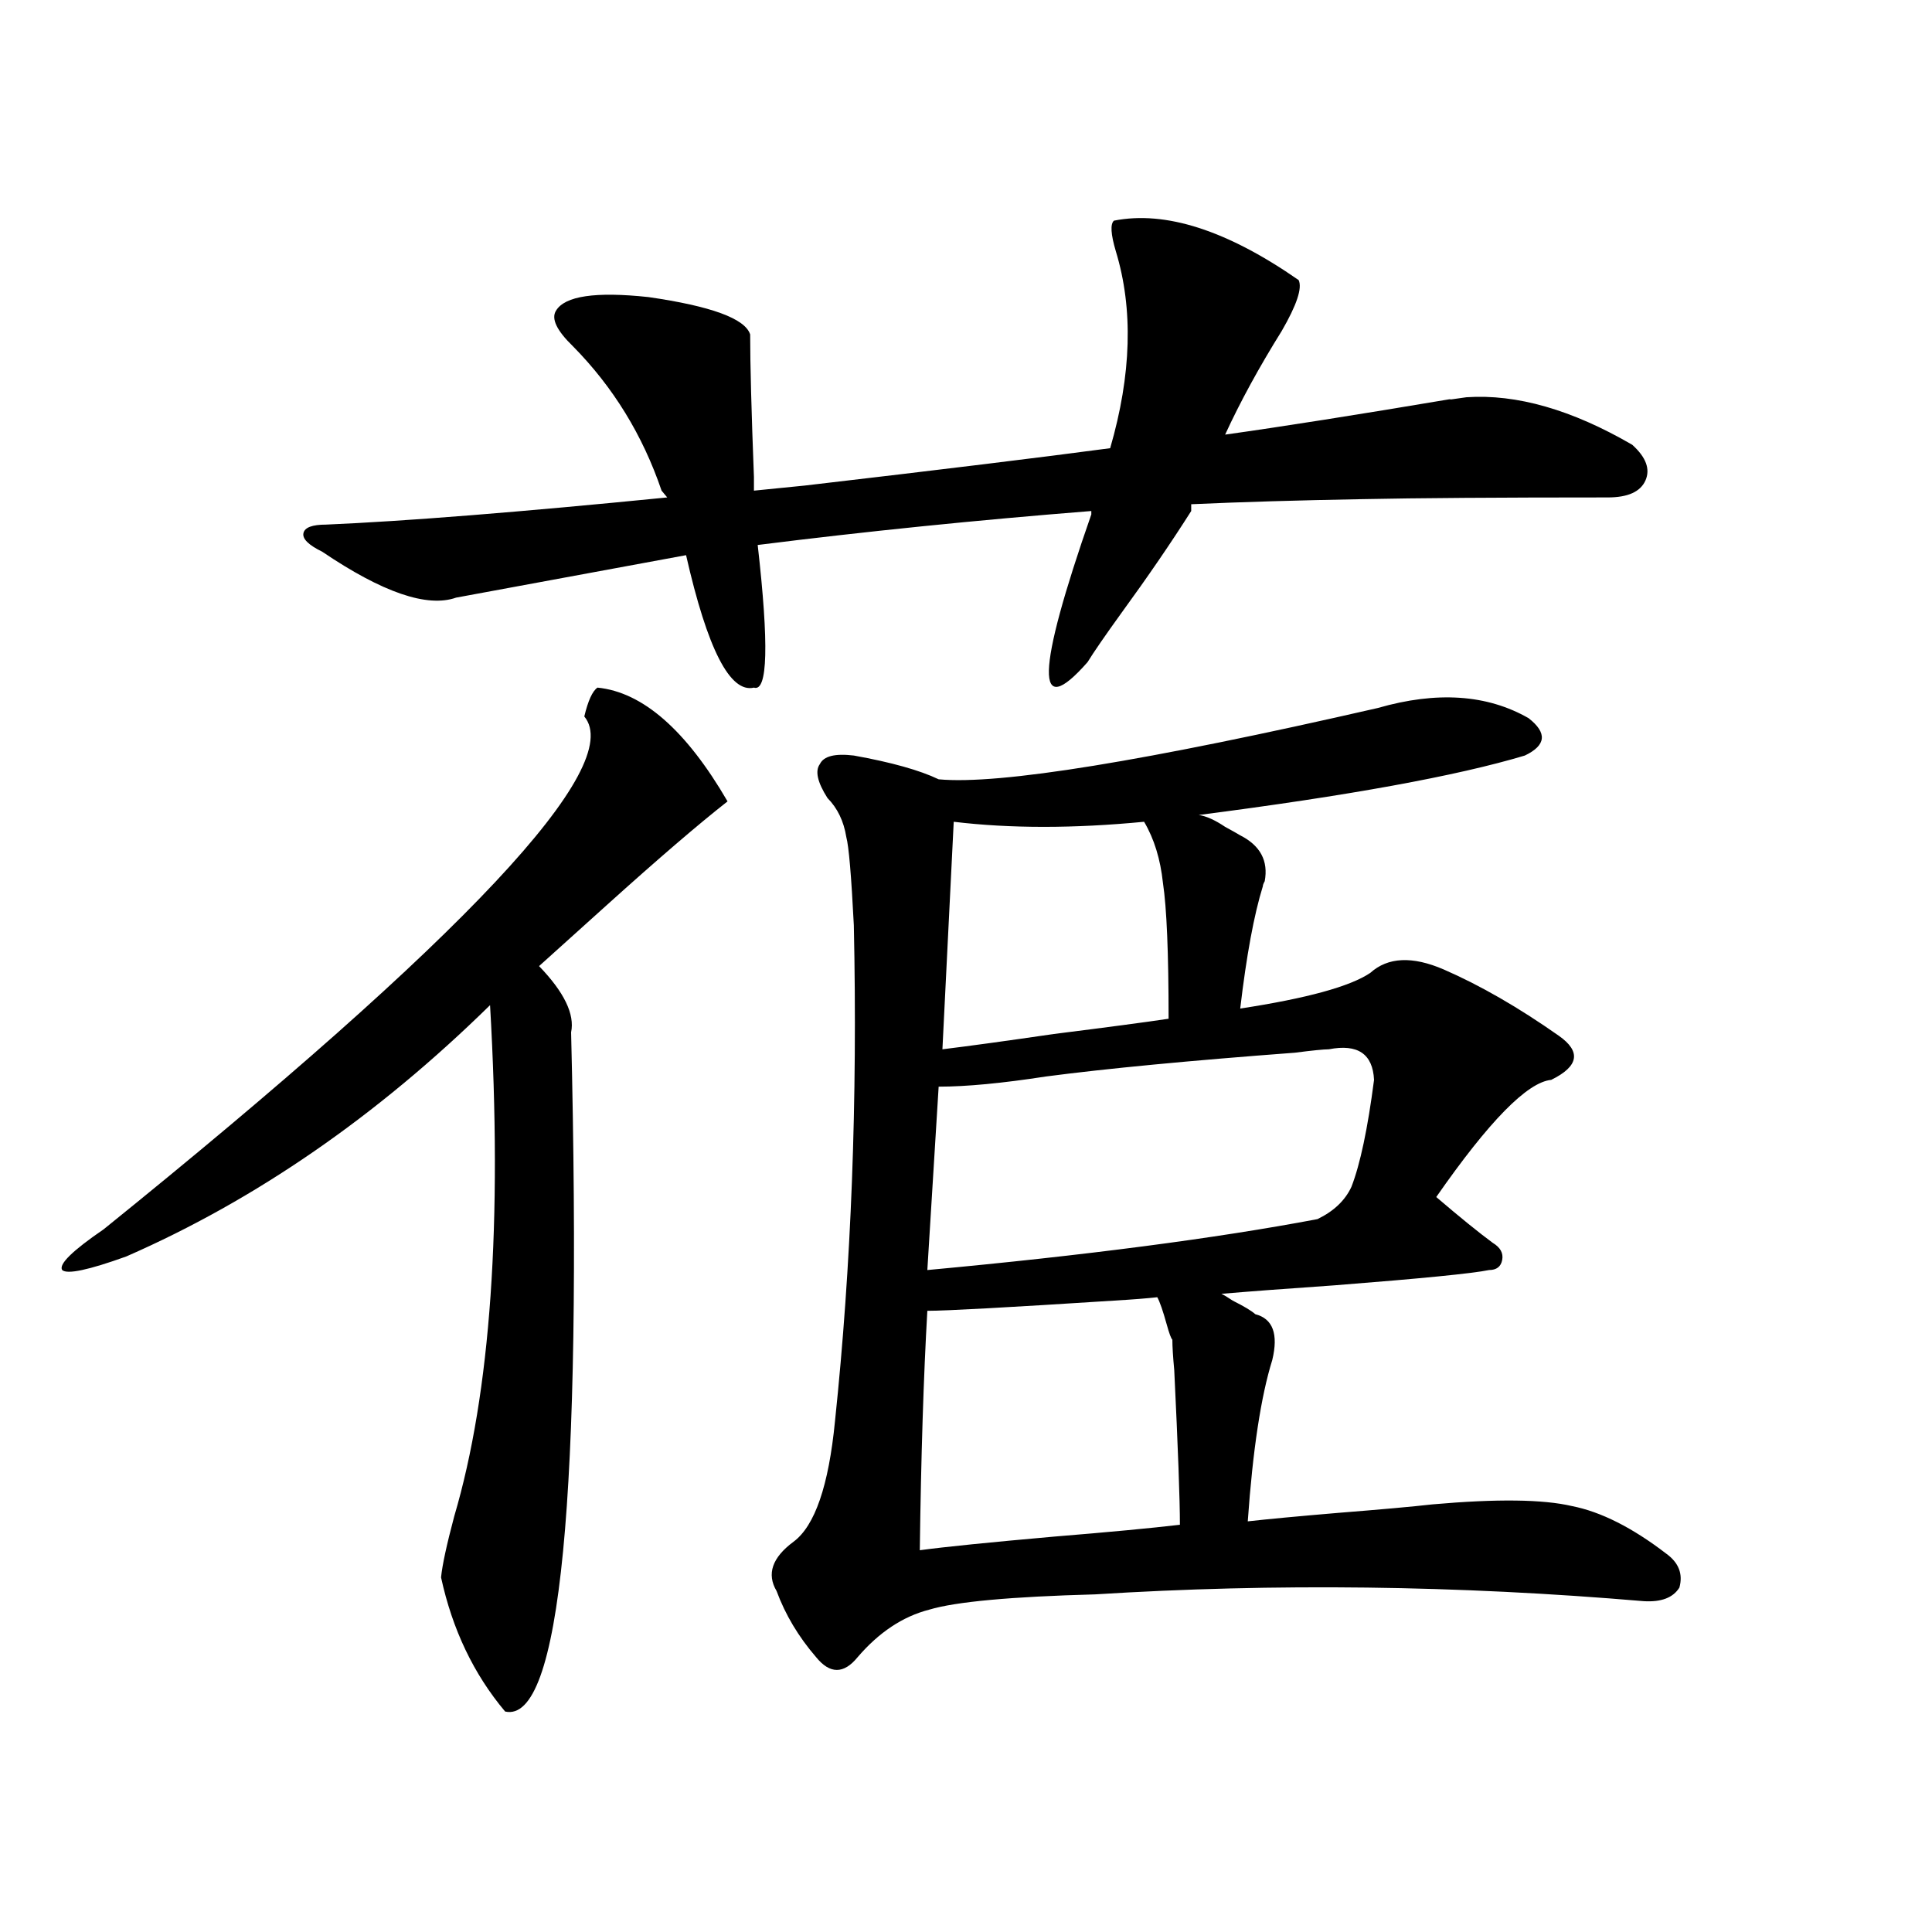 <?xml version="1.0" encoding="utf-8"?>
<!-- Generator: Adobe Illustrator 16.0.0, SVG Export Plug-In . SVG Version: 6.00 Build 0)  -->
<!DOCTYPE svg PUBLIC "-//W3C//DTD SVG 1.1//EN" "http://www.w3.org/Graphics/SVG/1.1/DTD/svg11.dtd">
<svg version="1.1" id="图层_1" xmlns="http://www.w3.org/2000/svg" xmlns:xlink="http://www.w3.org/1999/xlink" x="0px" y="0px"
	 width="1000px" height="1000px" viewBox="0 0 1000 1000" enable-background="new 0 0 1000 1000" xml:space="preserve">
<path d="M309.261,355.91c23.414,2.349,45.853,21.973,67.315,58.887c-14.969,11.729-35.777,29.595-62.438,53.613
	c-14.969,13.486-26.676,24.033-35.121,31.641c13.003,13.486,18.536,24.912,16.585,34.277c5.854,240.82-5.533,358.004-34.146,351.563
	c-16.265-19.336-27.316-42.489-33.17-69.434c0.64-6.44,2.927-16.987,6.829-31.641c18.856-63.857,25.03-152.051,18.536-264.551
	c-58.535,57.432-121.308,100.786-188.288,130.078c-19.512,7.031-30.579,9.38-33.17,7.031c-1.951-2.925,5.198-9.956,21.463-21.094
	c187.313-151.172,270.237-239.639,248.774-265.43C304.383,362.653,306.655,357.668,309.261,355.91z M166.826,285.598
	c-7.165-3.516-10.411-6.729-9.756-9.668c0.64-2.925,4.542-4.395,11.707-4.395c40.975-1.758,99.83-6.44,176.581-14.063l-2.927-3.516
	c-9.756-28.701-25.045-53.613-45.853-74.707c-8.46-8.198-11.387-14.351-8.78-18.457c4.542-7.607,20.487-9.956,47.804-7.031
	c32.514,4.697,50.075,11.138,52.682,19.336c0,15.244,0.64,39.854,1.951,73.828v7.031c5.854-0.576,14.634-1.455,26.341-2.637
	c70.242-8.198,122.924-14.639,158.045-19.336c11.052-38.081,12.027-72.07,2.927-101.953c-2.607-8.789-2.927-14.063-0.976-15.82
	c26.661-5.273,58.535,4.985,95.607,30.762c1.951,4.106-0.976,12.896-8.78,26.367c-11.707,18.76-21.463,36.626-29.268,53.613
	c29.268-4.092,68.291-10.244,117.07-18.457c-2.607,0.591,0,0.303,7.805-0.879c26.006-1.758,54.633,6.455,85.852,24.609
	c7.149,6.455,9.421,12.607,6.829,18.457c-2.607,5.864-9.115,8.789-19.512,8.789c-56.584,0-98.869,0.303-126.826,0.879
	c-33.17,0.591-62.773,1.47-88.778,2.637v3.516c-10.411,16.411-22.438,33.989-36.097,52.734
	c-8.46,11.729-14.314,20.215-17.561,25.488c-27.316,31.064-26.676,5.576,1.951-76.465v-1.758
	c-59.191,4.697-116.75,10.547-172.679,17.578c5.854,51.567,5.198,76.177-1.951,73.828c-12.363,2.939-24.07-19.912-35.121-68.555
	l-119.021,21.973C221.123,314.602,198.044,306.691,166.826,285.598z M713.154,366.457c30.563-8.789,56.584-7.031,78.047,5.273
	c9.756,7.622,9.1,14.063-1.951,19.336c-35.121,10.547-91.385,20.806-168.776,30.762c3.902,0.591,8.445,2.637,13.658,6.152
	c3.247,1.758,5.854,3.228,7.805,4.395c10.396,5.273,14.634,13.184,12.683,23.73c-0.656,1.182-0.976,2.061-0.976,2.637
	c-4.558,14.653-8.46,35.747-11.707,63.281c34.466-5.273,56.904-11.426,67.315-18.457c9.1-8.198,21.783-8.789,38.048-1.758
	c18.856,8.213,38.688,19.639,59.511,34.277c11.707,8.213,10.396,15.82-3.902,22.852c-12.363,1.182-32.194,21.396-59.511,60.645
	c12.347,10.547,22.103,18.457,29.268,23.73c3.902,2.349,5.518,5.273,4.878,8.789c-0.656,3.516-2.927,5.273-6.829,5.273
	c-8.46,1.758-35.121,4.395-79.998,7.91c-25.365,1.758-44.877,3.228-58.535,4.395c1.296,0.591,3.247,1.758,5.854,3.516
	c5.854,2.939,9.756,5.273,11.707,7.031c9.1,2.349,12.027,10.259,8.78,23.73c-5.854,18.76-10.091,46.582-12.683,83.496
	c10.396-1.167,26.006-2.637,46.828-4.395c22.103-1.758,38.368-3.213,48.779-4.395c33.17-2.925,57.224-2.637,72.193,0.879
	c14.954,2.939,31.219,11.138,48.779,24.609c6.494,4.697,8.78,10.547,6.829,17.578c-3.262,5.273-9.436,7.608-18.536,7.031
	c-96.263-8.198-190.895-9.365-283.896-3.516c-43.581,1.182-72.193,3.805-85.852,7.91c-13.658,3.516-26.021,11.715-37.072,24.609
	c-7.165,8.789-14.314,8.789-21.463,0c-9.116-10.547-15.945-21.973-20.487-34.277c-5.213-8.789-2.287-17.275,8.78-25.488
	c11.052-8.198,18.201-29.004,21.463-62.402c8.445-80.269,11.707-165.811,9.756-256.641c-1.311-25.776-2.607-41.006-3.902-45.703
	c-1.311-8.198-4.558-14.941-9.756-20.215c-5.213-8.198-6.509-14.063-3.902-17.578c1.951-4.092,7.805-5.562,17.561-4.395
	c19.512,3.516,34.146,7.622,43.901,12.305C517.061,406.311,592.822,394.006,713.154,366.457z M476.086,802.395
	c13.003-1.758,36.097-4.092,69.267-7.031c28.612-2.334,50.395-4.395,65.364-6.152c0-12.881-0.976-39.551-2.927-79.98
	c-0.656-7.031-0.976-12.305-0.976-15.82c-0.656-0.576-1.631-3.213-2.927-7.91c-1.951-7.031-3.582-11.714-4.878-14.063
	c-5.213,0.591-12.683,1.182-22.438,1.758c-54.633,3.516-86.827,5.273-96.583,5.273C478.038,712.458,476.727,753.767,476.086,802.395
	z M541.451,557.18c-22.774,3.516-41.31,5.273-55.608,5.273c-1.951,32.231-3.902,63.872-5.854,94.922
	c81.949-7.607,149.265-16.396,201.946-26.367c8.445-4.092,14.299-9.668,17.561-16.699c4.543-11.714,8.445-30.171,11.707-55.371
	c-0.656-13.472-8.46-18.745-23.414-15.82c-2.607,0-8.46,0.591-17.561,1.758C615.595,548.981,572.669,553.088,541.451,557.18z
	 M487.793,543.117c14.298-1.758,33.49-4.395,57.56-7.91c27.957-3.516,47.804-6.152,59.511-7.91c0-33.975-0.976-57.417-2.927-70.313
	c-1.311-12.305-4.558-22.852-9.756-31.641c-36.432,3.516-69.267,3.516-98.534,0L487.793,543.117z"/>
</svg>
